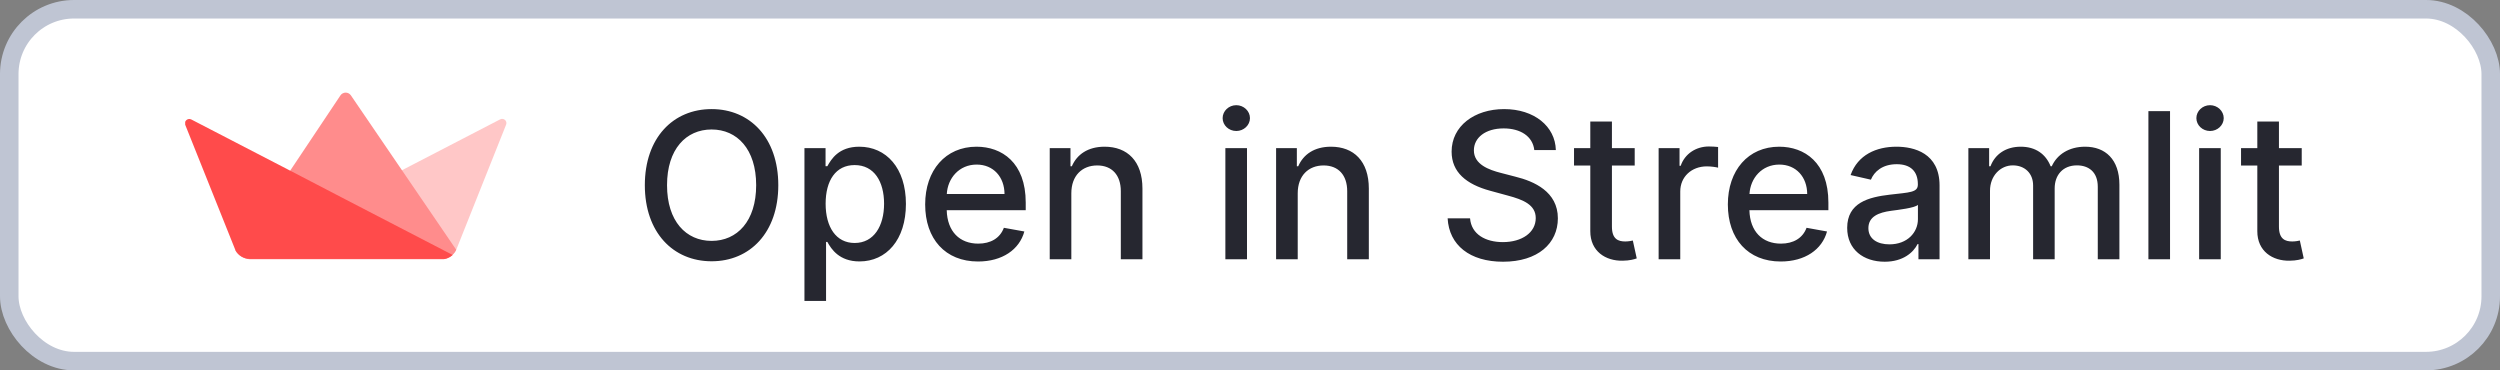 <svg width="135" height="20" viewBox="0 0 135 20" fill="none" xmlns="http://www.w3.org/2000/svg">
<rect x="0" y="0" width="135" height="20" fill="#808080" stroke="none"/>
<rect x="0.5" y="0.5" width="134" height="19" rx="3.5" fill="white" stroke="#BFC5D3"/>
<g clip-path="url(#clip0)">
<path d="M27.333 6.724L24.637 13.488C24.583 13.592 24.511 13.687 24.425 13.768C24.308 13.873 24.165 13.946 24.011 13.981H13.5C13.286 13.96 13.083 13.876 12.918 13.739L18.667 10.774L21.705 9.192L27.001 6.449C27.042 6.426 27.089 6.416 27.137 6.42C27.184 6.424 27.229 6.443 27.265 6.473C27.301 6.503 27.327 6.543 27.339 6.588C27.352 6.633 27.349 6.68 27.333 6.724V6.724Z" fill="#FFC7C7"/>
<path d="M24.637 13.488C24.576 13.621 24.482 13.737 24.364 13.826C24.247 13.916 24.109 13.975 23.963 14H13.486C13.327 13.99 13.173 13.942 13.038 13.859C12.902 13.777 12.79 13.662 12.711 13.526L15.638 9.263L18.387 5.147C18.418 5.102 18.46 5.065 18.509 5.04C18.557 5.014 18.611 5.001 18.667 5.001C18.722 5.001 18.776 5.014 18.825 5.04C18.873 5.065 18.915 5.102 18.946 5.147L21.705 9.192L24.637 13.488Z" fill="#FF8C8C"/>
<path d="M24.444 13.768C24.327 13.873 24.185 13.946 24.03 13.981H13.486C13.325 13.977 13.169 13.931 13.033 13.848C12.896 13.765 12.785 13.647 12.711 13.507L10 6.734C9.985 6.691 9.983 6.645 9.994 6.601C10.005 6.557 10.029 6.517 10.063 6.487C10.096 6.456 10.139 6.436 10.184 6.428C10.229 6.421 10.276 6.427 10.318 6.445V6.445L15.614 9.187L18.667 10.774L24.444 13.768Z" fill="#FF4B4B"/>
</g>
<path d="M42.028 10C42.028 7.441 40.497 5.891 38.427 5.891C36.349 5.891 34.821 7.441 34.821 10C34.821 12.555 36.349 14.109 38.427 14.109C40.497 14.109 42.028 12.559 42.028 10ZM40.833 10C40.833 11.949 39.802 13.008 38.427 13.008C37.048 13.008 36.02 11.949 36.02 10C36.02 8.051 37.048 6.992 38.427 6.992C39.802 6.992 40.833 8.051 40.833 10ZM43.44 16.25H44.607V13.066H44.678C44.889 13.449 45.318 14.117 46.412 14.117C47.865 14.117 48.92 12.953 48.92 11.012C48.92 9.066 47.85 7.922 46.4 7.922C45.287 7.922 44.885 8.602 44.678 8.973H44.58V8H43.44V16.25ZM44.584 11C44.584 9.746 45.131 8.914 46.15 8.914C47.209 8.914 47.74 9.809 47.74 11C47.74 12.203 47.193 13.121 46.15 13.121C45.147 13.121 44.584 12.262 44.584 11ZM52.815 14.121C54.123 14.121 55.049 13.477 55.315 12.5L54.209 12.301C53.998 12.867 53.49 13.156 52.826 13.156C51.826 13.156 51.154 12.508 51.123 11.352H55.389V10.938C55.389 8.77 54.092 7.922 52.732 7.922C51.06 7.922 49.959 9.195 49.959 11.039C49.959 12.902 51.045 14.121 52.815 14.121ZM51.127 10.477C51.174 9.625 51.791 8.887 52.74 8.887C53.647 8.887 54.24 9.559 54.244 10.477H51.127ZM57.852 10.438C57.852 9.48 58.438 8.934 59.251 8.934C60.044 8.934 60.524 9.453 60.524 10.324V14H61.692V10.184C61.692 8.699 60.876 7.922 59.649 7.922C58.747 7.922 58.157 8.34 57.88 8.977H57.806V8H56.685V14H57.852V10.438ZM66.17 14H67.338V8H66.17V14ZM66.76 7.074C67.162 7.074 67.498 6.762 67.498 6.379C67.498 5.996 67.162 5.68 66.76 5.68C66.353 5.68 66.022 5.996 66.022 6.379C66.022 6.762 66.353 7.074 66.76 7.074ZM70.077 10.438C70.077 9.48 70.663 8.934 71.476 8.934C72.269 8.934 72.749 9.453 72.749 10.324V14H73.917V10.184C73.917 8.699 73.101 7.922 71.874 7.922C70.972 7.922 70.382 8.34 70.105 8.977H70.03V8H68.909V14H70.077V10.438ZM82.852 8.102H84.016C83.981 6.82 82.848 5.891 81.223 5.891C79.617 5.891 78.387 6.809 78.387 8.188C78.387 9.301 79.184 9.953 80.469 10.301L81.414 10.559C82.269 10.785 82.93 11.066 82.93 11.777C82.93 12.559 82.184 13.074 81.156 13.074C80.227 13.074 79.453 12.66 79.383 11.789H78.172C78.25 13.238 79.371 14.133 81.164 14.133C83.043 14.133 84.125 13.145 84.125 11.789C84.125 10.348 82.84 9.789 81.824 9.539L81.043 9.336C80.418 9.176 79.586 8.883 79.59 8.117C79.59 7.438 80.211 6.934 81.195 6.934C82.113 6.934 82.766 7.363 82.852 8.102ZM88.274 8H87.044V6.562H85.876V8H84.997V8.938H85.876V12.48C85.872 13.57 86.704 14.098 87.626 14.078C87.997 14.074 88.247 14.004 88.384 13.953L88.173 12.988C88.095 13.004 87.95 13.039 87.763 13.039C87.384 13.039 87.044 12.914 87.044 12.238V8.938H88.274V8ZM89.566 14H90.734V10.336C90.734 9.551 91.34 8.984 92.168 8.984C92.41 8.984 92.684 9.027 92.777 9.055V7.938C92.66 7.922 92.43 7.91 92.281 7.91C91.578 7.91 90.977 8.309 90.758 8.953H90.695V8H89.566V14ZM96.159 14.121C97.468 14.121 98.394 13.477 98.659 12.5L97.554 12.301C97.343 12.867 96.835 13.156 96.171 13.156C95.171 13.156 94.499 12.508 94.468 11.352H98.733V10.938C98.733 8.77 97.436 7.922 96.077 7.922C94.405 7.922 93.304 9.195 93.304 11.039C93.304 12.902 94.39 14.121 96.159 14.121ZM94.472 10.477C94.519 9.625 95.136 8.887 96.085 8.887C96.991 8.887 97.585 9.559 97.589 10.477H94.472ZM101.775 14.133C102.768 14.133 103.326 13.629 103.549 13.18H103.596V14H104.736V10.016C104.736 8.27 103.361 7.922 102.408 7.922C101.322 7.922 100.322 8.359 99.932 9.453L101.029 9.703C101.201 9.277 101.639 8.867 102.424 8.867C103.178 8.867 103.564 9.262 103.564 9.941V9.969C103.564 10.395 103.127 10.387 102.049 10.512C100.912 10.645 99.748 10.941 99.748 12.305C99.748 13.484 100.635 14.133 101.775 14.133ZM102.029 13.195C101.369 13.195 100.893 12.898 100.893 12.32C100.893 11.695 101.447 11.473 102.123 11.383C102.502 11.332 103.4 11.23 103.568 11.062V11.836C103.568 12.547 103.002 13.195 102.029 13.195ZM106.292 14H107.46V10.301C107.46 9.492 108.026 8.93 108.69 8.93C109.339 8.93 109.788 9.359 109.788 10.012V14H110.952V10.176C110.952 9.453 111.394 8.93 112.155 8.93C112.772 8.93 113.28 9.273 113.28 10.086V14H114.448V9.977C114.448 8.605 113.683 7.922 112.597 7.922C111.733 7.922 111.085 8.336 110.796 8.977H110.733C110.472 8.32 109.921 7.922 109.12 7.922C108.327 7.922 107.737 8.316 107.487 8.977H107.413V8H106.292V14ZM117.182 6H116.014V14H117.182V6ZM118.753 14H119.921V8H118.753V14ZM119.343 7.074C119.745 7.074 120.081 6.762 120.081 6.379C120.081 5.996 119.745 5.68 119.343 5.68C118.937 5.68 118.604 5.996 118.604 6.379C118.604 6.762 118.937 7.074 119.343 7.074ZM124.293 8H123.063V6.562H121.895V8H121.016V8.938H121.895V12.48C121.891 13.57 122.723 14.098 123.645 14.078C124.016 14.074 124.266 14.004 124.402 13.953L124.191 12.988C124.113 13.004 123.969 13.039 123.781 13.039C123.402 13.039 123.063 12.914 123.063 12.238V8.938H124.293V8Z" fill="#262730"/>
<defs>
<clipPath id="clip0">
<rect width="17.333" height="9" fill="white" transform="translate(10 5)"/>
</clipPath>
</defs>
</svg>
